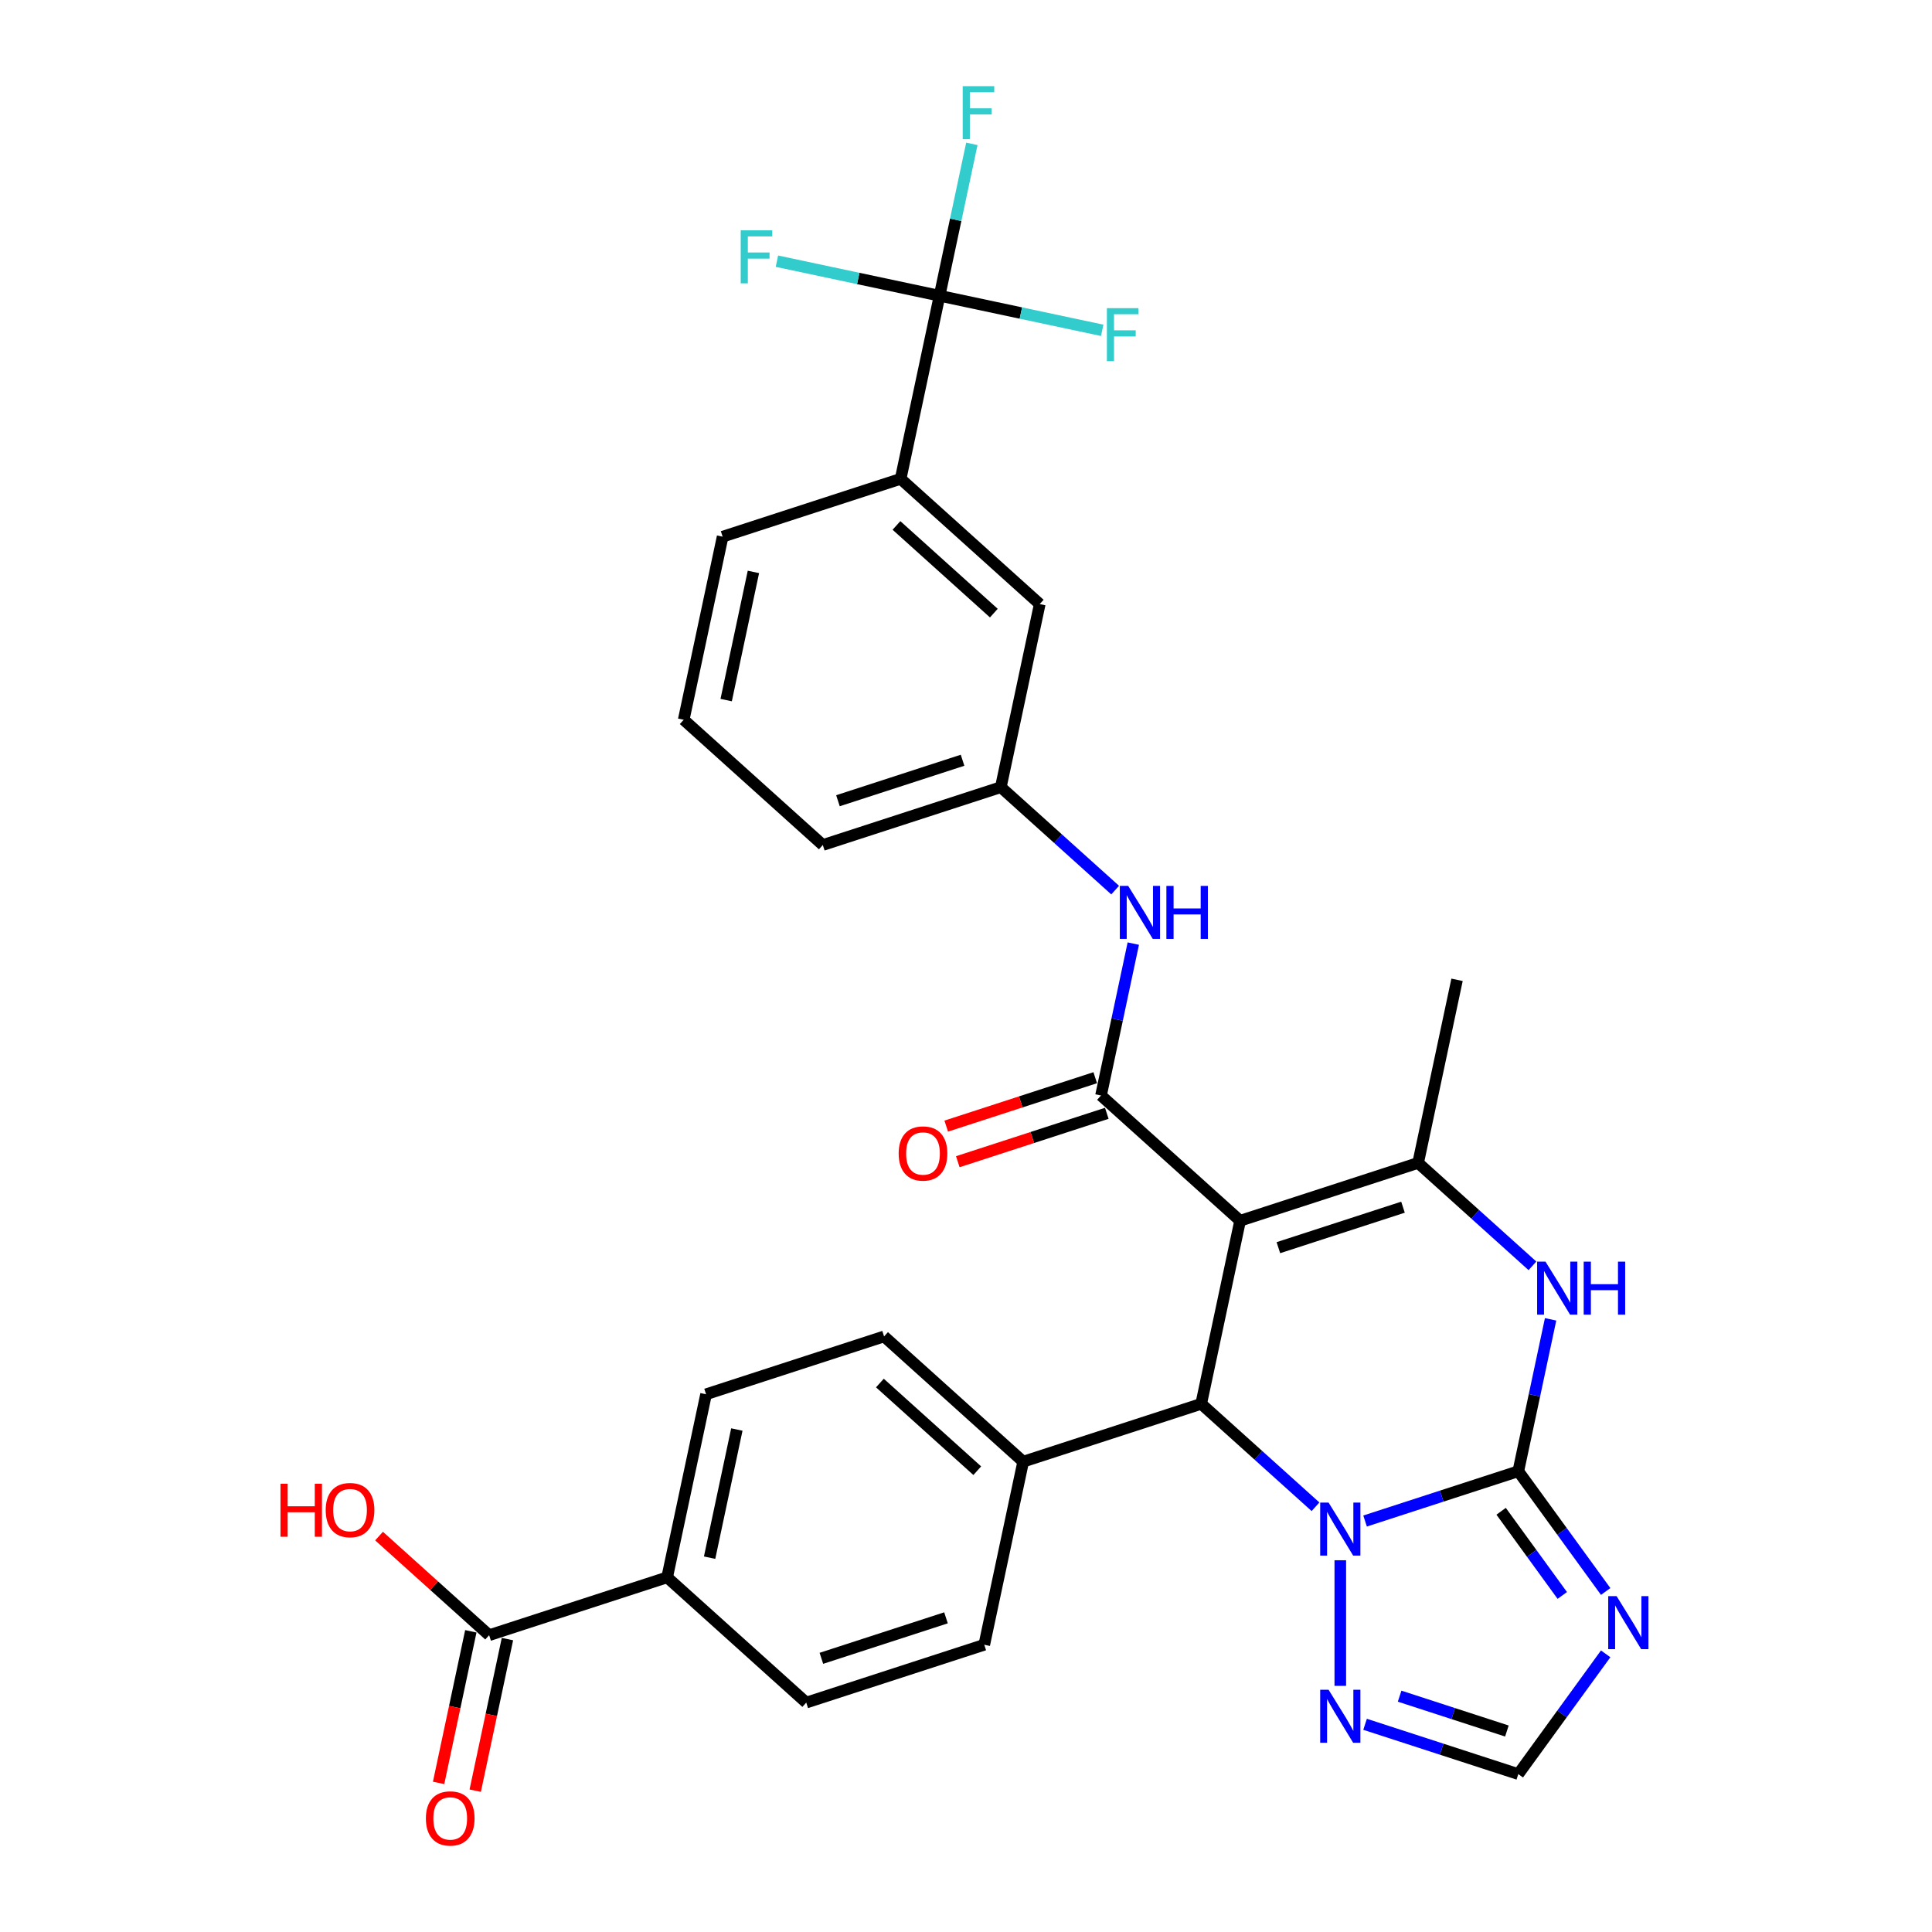 <?xml version='1.0' encoding='iso-8859-1'?>
<svg version='1.1' baseProfile='full'
              xmlns='http://www.w3.org/2000/svg'
                      xmlns:rdkit='http://www.rdkit.org/xml'
                      xmlns:xlink='http://www.w3.org/1999/xlink'
                  xml:space='preserve'
width='1000px' height='1000px' viewBox='0 0 1000 1000'>
<!-- END OF HEADER -->
<rect style='opacity:1.0;fill:#FFFFFF;stroke:none' width='1000' height='1000' x='0' y='0'> </rect>
<path class='bond-2' d='M 641.88,631.856 L 621.737,726.621' style='fill:none;fill-rule:evenodd;stroke:#000000;stroke-width:6px;stroke-linecap:butt;stroke-linejoin:miter;stroke-opacity:1' />
<path class='bond-3' d='M 641.88,631.856 L 734.02,601.918' style='fill:none;fill-rule:evenodd;stroke:#000000;stroke-width:6px;stroke-linecap:butt;stroke-linejoin:miter;stroke-opacity:1' />
<path class='bond-3' d='M 661.688,645.793 L 726.186,624.837' style='fill:none;fill-rule:evenodd;stroke:#000000;stroke-width:6px;stroke-linecap:butt;stroke-linejoin:miter;stroke-opacity:1' />
<path class='bond-4' d='M 641.88,631.856 L 569.882,567.029' style='fill:none;fill-rule:evenodd;stroke:#000000;stroke-width:6px;stroke-linecap:butt;stroke-linejoin:miter;stroke-opacity:1' />
<path class='bond-0' d='M 785.874,761.509 L 794.23,722.197' style='fill:none;fill-rule:evenodd;stroke:#000000;stroke-width:6px;stroke-linecap:butt;stroke-linejoin:miter;stroke-opacity:1' />
<path class='bond-0' d='M 794.23,722.197 L 802.586,682.885' style='fill:none;fill-rule:evenodd;stroke:#0000FF;stroke-width:6px;stroke-linecap:butt;stroke-linejoin:miter;stroke-opacity:1' />
<path class='bond-6' d='M 785.874,761.509 L 808.484,792.629' style='fill:none;fill-rule:evenodd;stroke:#000000;stroke-width:6px;stroke-linecap:butt;stroke-linejoin:miter;stroke-opacity:1' />
<path class='bond-6' d='M 808.484,792.629 L 831.093,823.748' style='fill:none;fill-rule:evenodd;stroke:#0000FF;stroke-width:6px;stroke-linecap:butt;stroke-linejoin:miter;stroke-opacity:1' />
<path class='bond-6' d='M 776.981,782.234 L 792.808,804.018' style='fill:none;fill-rule:evenodd;stroke:#000000;stroke-width:6px;stroke-linecap:butt;stroke-linejoin:miter;stroke-opacity:1' />
<path class='bond-6' d='M 792.808,804.018 L 808.634,825.801' style='fill:none;fill-rule:evenodd;stroke:#0000FF;stroke-width:6px;stroke-linecap:butt;stroke-linejoin:miter;stroke-opacity:1' />
<path class='bond-31' d='M 785.874,761.509 L 746.218,774.394' style='fill:none;fill-rule:evenodd;stroke:#000000;stroke-width:6px;stroke-linecap:butt;stroke-linejoin:miter;stroke-opacity:1' />
<path class='bond-31' d='M 746.218,774.394 L 706.561,787.28' style='fill:none;fill-rule:evenodd;stroke:#0000FF;stroke-width:6px;stroke-linecap:butt;stroke-linejoin:miter;stroke-opacity:1' />
<path class='bond-1' d='M 680.907,779.898 L 651.322,753.259' style='fill:none;fill-rule:evenodd;stroke:#0000FF;stroke-width:6px;stroke-linecap:butt;stroke-linejoin:miter;stroke-opacity:1' />
<path class='bond-1' d='M 651.322,753.259 L 621.737,726.621' style='fill:none;fill-rule:evenodd;stroke:#000000;stroke-width:6px;stroke-linecap:butt;stroke-linejoin:miter;stroke-opacity:1' />
<path class='bond-8' d='M 693.734,807.588 L 693.734,872.592' style='fill:none;fill-rule:evenodd;stroke:#0000FF;stroke-width:6px;stroke-linecap:butt;stroke-linejoin:miter;stroke-opacity:1' />
<path class='bond-13' d='M 621.737,726.621 L 529.597,756.559' style='fill:none;fill-rule:evenodd;stroke:#000000;stroke-width:6px;stroke-linecap:butt;stroke-linejoin:miter;stroke-opacity:1' />
<path class='bond-5' d='M 734.02,601.918 L 763.605,628.556' style='fill:none;fill-rule:evenodd;stroke:#000000;stroke-width:6px;stroke-linecap:butt;stroke-linejoin:miter;stroke-opacity:1' />
<path class='bond-5' d='M 763.605,628.556 L 793.19,655.195' style='fill:none;fill-rule:evenodd;stroke:#0000FF;stroke-width:6px;stroke-linecap:butt;stroke-linejoin:miter;stroke-opacity:1' />
<path class='bond-27' d='M 734.02,601.918 L 754.163,507.153' style='fill:none;fill-rule:evenodd;stroke:#000000;stroke-width:6px;stroke-linecap:butt;stroke-linejoin:miter;stroke-opacity:1' />
<path class='bond-10' d='M 569.882,567.029 L 578.238,527.717' style='fill:none;fill-rule:evenodd;stroke:#000000;stroke-width:6px;stroke-linecap:butt;stroke-linejoin:miter;stroke-opacity:1' />
<path class='bond-10' d='M 578.238,527.717 L 586.594,488.405' style='fill:none;fill-rule:evenodd;stroke:#0000FF;stroke-width:6px;stroke-linecap:butt;stroke-linejoin:miter;stroke-opacity:1' />
<path class='bond-14' d='M 566.888,557.815 L 528.327,570.345' style='fill:none;fill-rule:evenodd;stroke:#000000;stroke-width:6px;stroke-linecap:butt;stroke-linejoin:miter;stroke-opacity:1' />
<path class='bond-14' d='M 528.327,570.345 L 489.765,582.874' style='fill:none;fill-rule:evenodd;stroke:#FF0000;stroke-width:6px;stroke-linecap:butt;stroke-linejoin:miter;stroke-opacity:1' />
<path class='bond-14' d='M 572.876,576.243 L 534.314,588.773' style='fill:none;fill-rule:evenodd;stroke:#000000;stroke-width:6px;stroke-linecap:butt;stroke-linejoin:miter;stroke-opacity:1' />
<path class='bond-14' d='M 534.314,588.773 L 495.753,601.302' style='fill:none;fill-rule:evenodd;stroke:#FF0000;stroke-width:6px;stroke-linecap:butt;stroke-linejoin:miter;stroke-opacity:1' />
<path class='bond-33' d='M 831.093,856.029 L 808.484,887.148' style='fill:none;fill-rule:evenodd;stroke:#0000FF;stroke-width:6px;stroke-linecap:butt;stroke-linejoin:miter;stroke-opacity:1' />
<path class='bond-33' d='M 808.484,887.148 L 785.874,918.267' style='fill:none;fill-rule:evenodd;stroke:#000000;stroke-width:6px;stroke-linecap:butt;stroke-linejoin:miter;stroke-opacity:1' />
<path class='bond-7' d='M 486.316,153.082 L 466.173,247.846' style='fill:none;fill-rule:evenodd;stroke:#000000;stroke-width:6px;stroke-linecap:butt;stroke-linejoin:miter;stroke-opacity:1' />
<path class='bond-21' d='M 486.316,153.082 L 494.672,113.769' style='fill:none;fill-rule:evenodd;stroke:#000000;stroke-width:6px;stroke-linecap:butt;stroke-linejoin:miter;stroke-opacity:1' />
<path class='bond-21' d='M 494.672,113.769 L 503.028,74.457' style='fill:none;fill-rule:evenodd;stroke:#33CCCC;stroke-width:6px;stroke-linecap:butt;stroke-linejoin:miter;stroke-opacity:1' />
<path class='bond-22' d='M 486.316,153.082 L 528.409,162.029' style='fill:none;fill-rule:evenodd;stroke:#000000;stroke-width:6px;stroke-linecap:butt;stroke-linejoin:miter;stroke-opacity:1' />
<path class='bond-22' d='M 528.409,162.029 L 570.502,170.976' style='fill:none;fill-rule:evenodd;stroke:#33CCCC;stroke-width:6px;stroke-linecap:butt;stroke-linejoin:miter;stroke-opacity:1' />
<path class='bond-23' d='M 486.316,153.082 L 444.224,144.135' style='fill:none;fill-rule:evenodd;stroke:#000000;stroke-width:6px;stroke-linecap:butt;stroke-linejoin:miter;stroke-opacity:1' />
<path class='bond-23' d='M 444.224,144.135 L 402.131,135.187' style='fill:none;fill-rule:evenodd;stroke:#33CCCC;stroke-width:6px;stroke-linecap:butt;stroke-linejoin:miter;stroke-opacity:1' />
<path class='bond-9' d='M 706.561,892.497 L 746.218,905.382' style='fill:none;fill-rule:evenodd;stroke:#0000FF;stroke-width:6px;stroke-linecap:butt;stroke-linejoin:miter;stroke-opacity:1' />
<path class='bond-9' d='M 746.218,905.382 L 785.874,918.267' style='fill:none;fill-rule:evenodd;stroke:#000000;stroke-width:6px;stroke-linecap:butt;stroke-linejoin:miter;stroke-opacity:1' />
<path class='bond-9' d='M 724.446,877.935 L 752.205,886.954' style='fill:none;fill-rule:evenodd;stroke:#0000FF;stroke-width:6px;stroke-linecap:butt;stroke-linejoin:miter;stroke-opacity:1' />
<path class='bond-9' d='M 752.205,886.954 L 779.965,895.974' style='fill:none;fill-rule:evenodd;stroke:#000000;stroke-width:6px;stroke-linecap:butt;stroke-linejoin:miter;stroke-opacity:1' />
<path class='bond-16' d='M 577.198,460.715 L 547.613,434.076' style='fill:none;fill-rule:evenodd;stroke:#0000FF;stroke-width:6px;stroke-linecap:butt;stroke-linejoin:miter;stroke-opacity:1' />
<path class='bond-16' d='M 547.613,434.076 L 518.028,407.438' style='fill:none;fill-rule:evenodd;stroke:#000000;stroke-width:6px;stroke-linecap:butt;stroke-linejoin:miter;stroke-opacity:1' />
<path class='bond-11' d='M 253.176,846.373 L 345.316,816.435' style='fill:none;fill-rule:evenodd;stroke:#000000;stroke-width:6px;stroke-linecap:butt;stroke-linejoin:miter;stroke-opacity:1' />
<path class='bond-18' d='M 243.7,844.359 L 235.36,883.594' style='fill:none;fill-rule:evenodd;stroke:#000000;stroke-width:6px;stroke-linecap:butt;stroke-linejoin:miter;stroke-opacity:1' />
<path class='bond-18' d='M 235.36,883.594 L 227.02,922.828' style='fill:none;fill-rule:evenodd;stroke:#FF0000;stroke-width:6px;stroke-linecap:butt;stroke-linejoin:miter;stroke-opacity:1' />
<path class='bond-18' d='M 262.653,848.388 L 254.313,887.622' style='fill:none;fill-rule:evenodd;stroke:#000000;stroke-width:6px;stroke-linecap:butt;stroke-linejoin:miter;stroke-opacity:1' />
<path class='bond-18' d='M 254.313,887.622 L 245.973,926.857' style='fill:none;fill-rule:evenodd;stroke:#FF0000;stroke-width:6px;stroke-linecap:butt;stroke-linejoin:miter;stroke-opacity:1' />
<path class='bond-26' d='M 253.176,846.373 L 224.686,820.721' style='fill:none;fill-rule:evenodd;stroke:#000000;stroke-width:6px;stroke-linecap:butt;stroke-linejoin:miter;stroke-opacity:1' />
<path class='bond-26' d='M 224.686,820.721 L 196.195,795.068' style='fill:none;fill-rule:evenodd;stroke:#FF0000;stroke-width:6px;stroke-linecap:butt;stroke-linejoin:miter;stroke-opacity:1' />
<path class='bond-12' d='M 466.173,247.846 L 538.171,312.673' style='fill:none;fill-rule:evenodd;stroke:#000000;stroke-width:6px;stroke-linecap:butt;stroke-linejoin:miter;stroke-opacity:1' />
<path class='bond-12' d='M 464.008,271.97 L 514.406,317.349' style='fill:none;fill-rule:evenodd;stroke:#000000;stroke-width:6px;stroke-linecap:butt;stroke-linejoin:miter;stroke-opacity:1' />
<path class='bond-34' d='M 466.173,247.846 L 374.033,277.785' style='fill:none;fill-rule:evenodd;stroke:#000000;stroke-width:6px;stroke-linecap:butt;stroke-linejoin:miter;stroke-opacity:1' />
<path class='bond-19' d='M 529.597,756.559 L 509.454,851.324' style='fill:none;fill-rule:evenodd;stroke:#000000;stroke-width:6px;stroke-linecap:butt;stroke-linejoin:miter;stroke-opacity:1' />
<path class='bond-20' d='M 529.597,756.559 L 457.599,691.732' style='fill:none;fill-rule:evenodd;stroke:#000000;stroke-width:6px;stroke-linecap:butt;stroke-linejoin:miter;stroke-opacity:1' />
<path class='bond-20' d='M 505.832,761.234 L 455.434,715.856' style='fill:none;fill-rule:evenodd;stroke:#000000;stroke-width:6px;stroke-linecap:butt;stroke-linejoin:miter;stroke-opacity:1' />
<path class='bond-15' d='M 345.316,816.435 L 365.459,721.67' style='fill:none;fill-rule:evenodd;stroke:#000000;stroke-width:6px;stroke-linecap:butt;stroke-linejoin:miter;stroke-opacity:1' />
<path class='bond-15' d='M 367.291,806.249 L 381.391,739.914' style='fill:none;fill-rule:evenodd;stroke:#000000;stroke-width:6px;stroke-linecap:butt;stroke-linejoin:miter;stroke-opacity:1' />
<path class='bond-32' d='M 345.316,816.435 L 417.313,881.262' style='fill:none;fill-rule:evenodd;stroke:#000000;stroke-width:6px;stroke-linecap:butt;stroke-linejoin:miter;stroke-opacity:1' />
<path class='bond-17' d='M 518.028,407.438 L 538.171,312.673' style='fill:none;fill-rule:evenodd;stroke:#000000;stroke-width:6px;stroke-linecap:butt;stroke-linejoin:miter;stroke-opacity:1' />
<path class='bond-30' d='M 518.028,407.438 L 425.888,437.376' style='fill:none;fill-rule:evenodd;stroke:#000000;stroke-width:6px;stroke-linecap:butt;stroke-linejoin:miter;stroke-opacity:1' />
<path class='bond-30' d='M 498.219,393.501 L 433.721,414.457' style='fill:none;fill-rule:evenodd;stroke:#000000;stroke-width:6px;stroke-linecap:butt;stroke-linejoin:miter;stroke-opacity:1' />
<path class='bond-24' d='M 509.454,851.324 L 417.313,881.262' style='fill:none;fill-rule:evenodd;stroke:#000000;stroke-width:6px;stroke-linecap:butt;stroke-linejoin:miter;stroke-opacity:1' />
<path class='bond-24' d='M 489.645,837.386 L 425.147,858.343' style='fill:none;fill-rule:evenodd;stroke:#000000;stroke-width:6px;stroke-linecap:butt;stroke-linejoin:miter;stroke-opacity:1' />
<path class='bond-25' d='M 457.599,691.732 L 365.459,721.67' style='fill:none;fill-rule:evenodd;stroke:#000000;stroke-width:6px;stroke-linecap:butt;stroke-linejoin:miter;stroke-opacity:1' />
<path class='bond-28' d='M 374.033,277.785 L 353.89,372.549' style='fill:none;fill-rule:evenodd;stroke:#000000;stroke-width:6px;stroke-linecap:butt;stroke-linejoin:miter;stroke-opacity:1' />
<path class='bond-28' d='M 389.965,296.028 L 375.865,362.363' style='fill:none;fill-rule:evenodd;stroke:#000000;stroke-width:6px;stroke-linecap:butt;stroke-linejoin:miter;stroke-opacity:1' />
<path class='bond-29' d='M 353.89,372.549 L 425.888,437.376' style='fill:none;fill-rule:evenodd;stroke:#000000;stroke-width:6px;stroke-linecap:butt;stroke-linejoin:miter;stroke-opacity:1' />
<path  class='atom-2' d='M 687.669 777.729
L 696.66 792.261
Q 697.551 793.695, 698.985 796.291
Q 700.419 798.888, 700.496 799.043
L 700.496 777.729
L 704.139 777.729
L 704.139 805.166
L 700.38 805.166
L 690.731 789.277
Q 689.607 787.417, 688.405 785.286
Q 687.243 783.154, 686.894 782.496
L 686.894 805.166
L 683.329 805.166
L 683.329 777.729
L 687.669 777.729
' fill='#0000FF'/>
<path  class='atom-6' d='M 799.952 653.026
L 808.943 667.558
Q 809.834 668.992, 811.268 671.589
Q 812.702 674.185, 812.779 674.34
L 812.779 653.026
L 816.422 653.026
L 816.422 680.463
L 812.663 680.463
L 803.014 664.574
Q 801.89 662.714, 800.689 660.583
Q 799.526 658.451, 799.177 657.793
L 799.177 680.463
L 795.612 680.463
L 795.612 653.026
L 799.952 653.026
' fill='#0000FF'/>
<path  class='atom-6' d='M 819.716 653.026
L 823.436 653.026
L 823.436 664.691
L 837.465 664.691
L 837.465 653.026
L 841.185 653.026
L 841.185 680.463
L 837.465 680.463
L 837.465 667.791
L 823.436 667.791
L 823.436 680.463
L 819.716 680.463
L 819.716 653.026
' fill='#0000FF'/>
<path  class='atom-7' d='M 836.755 826.17
L 845.746 840.702
Q 846.637 842.136, 848.071 844.732
Q 849.505 847.329, 849.582 847.484
L 849.582 826.17
L 853.225 826.17
L 853.225 853.607
L 849.466 853.607
L 839.817 837.718
Q 838.693 835.858, 837.491 833.727
Q 836.329 831.595, 835.98 830.936
L 835.98 853.607
L 832.415 853.607
L 832.415 826.17
L 836.755 826.17
' fill='#0000FF'/>
<path  class='atom-9' d='M 687.669 874.611
L 696.66 889.143
Q 697.551 890.577, 698.985 893.173
Q 700.419 895.77, 700.496 895.925
L 700.496 874.611
L 704.139 874.611
L 704.139 902.048
L 700.38 902.048
L 690.731 886.159
Q 689.607 884.299, 688.405 882.168
Q 687.243 880.036, 686.894 879.377
L 686.894 902.048
L 683.329 902.048
L 683.329 874.611
L 687.669 874.611
' fill='#0000FF'/>
<path  class='atom-11' d='M 583.96 458.546
L 592.951 473.078
Q 593.842 474.512, 595.276 477.109
Q 596.71 479.705, 596.788 479.86
L 596.788 458.546
L 600.43 458.546
L 600.43 485.983
L 596.671 485.983
L 587.022 470.094
Q 585.898 468.234, 584.697 466.103
Q 583.534 463.971, 583.185 463.313
L 583.185 485.983
L 579.62 485.983
L 579.62 458.546
L 583.96 458.546
' fill='#0000FF'/>
<path  class='atom-11' d='M 603.724 458.546
L 607.445 458.546
L 607.445 470.211
L 621.473 470.211
L 621.473 458.546
L 625.193 458.546
L 625.193 485.983
L 621.473 485.983
L 621.473 473.311
L 607.445 473.311
L 607.445 485.983
L 603.724 485.983
L 603.724 458.546
' fill='#0000FF'/>
<path  class='atom-15' d='M 465.147 597.045
Q 465.147 590.457, 468.403 586.775
Q 471.658 583.094, 477.742 583.094
Q 483.826 583.094, 487.082 586.775
Q 490.337 590.457, 490.337 597.045
Q 490.337 603.71, 487.043 607.508
Q 483.749 611.267, 477.742 611.267
Q 471.697 611.267, 468.403 607.508
Q 465.147 603.749, 465.147 597.045
M 477.742 608.167
Q 481.927 608.167, 484.175 605.377
Q 486.462 602.548, 486.462 597.045
Q 486.462 591.658, 484.175 588.946
Q 481.927 586.194, 477.742 586.194
Q 473.557 586.194, 471.27 588.907
Q 469.023 591.62, 469.023 597.045
Q 469.023 602.587, 471.27 605.377
Q 473.557 608.167, 477.742 608.167
' fill='#FF0000'/>
<path  class='atom-19' d='M 220.439 941.216
Q 220.439 934.628, 223.694 930.946
Q 226.949 927.265, 233.033 927.265
Q 239.117 927.265, 242.373 930.946
Q 245.628 934.628, 245.628 941.216
Q 245.628 947.881, 242.334 951.679
Q 239.04 955.438, 233.033 955.438
Q 226.988 955.438, 223.694 951.679
Q 220.439 947.92, 220.439 941.216
M 233.033 952.338
Q 237.218 952.338, 239.466 949.548
Q 241.753 946.719, 241.753 941.216
Q 241.753 935.829, 239.466 933.116
Q 237.218 930.365, 233.033 930.365
Q 228.848 930.365, 226.561 933.078
Q 224.314 935.79, 224.314 941.216
Q 224.314 946.757, 226.561 949.548
Q 228.848 952.338, 233.033 952.338
' fill='#FF0000'/>
<path  class='atom-22' d='M 498.302 44.598
L 514.617 44.598
L 514.617 47.737
L 501.983 47.737
L 501.983 56.069
L 513.222 56.069
L 513.222 59.247
L 501.983 59.247
L 501.983 72.035
L 498.302 72.035
L 498.302 44.598
' fill='#33CCCC'/>
<path  class='atom-23' d='M 572.924 159.506
L 589.239 159.506
L 589.239 162.645
L 576.605 162.645
L 576.605 170.977
L 587.844 170.977
L 587.844 174.155
L 576.605 174.155
L 576.605 186.943
L 572.924 186.943
L 572.924 159.506
' fill='#33CCCC'/>
<path  class='atom-24' d='M 383.394 119.22
L 399.709 119.22
L 399.709 122.359
L 387.076 122.359
L 387.076 130.691
L 398.314 130.691
L 398.314 133.869
L 387.076 133.869
L 387.076 146.657
L 383.394 146.657
L 383.394 119.22
' fill='#33CCCC'/>
<path  class='atom-27' d='M 145.177 767.983
L 148.898 767.983
L 148.898 779.648
L 162.926 779.648
L 162.926 767.983
L 166.646 767.983
L 166.646 795.42
L 162.926 795.42
L 162.926 782.748
L 148.898 782.748
L 148.898 795.42
L 145.177 795.42
L 145.177 767.983
' fill='#FF0000'/>
<path  class='atom-27' d='M 168.584 781.624
Q 168.584 775.036, 171.839 771.355
Q 175.095 767.673, 181.179 767.673
Q 187.263 767.673, 190.518 771.355
Q 193.773 775.036, 193.773 781.624
Q 193.773 788.29, 190.479 792.087
Q 187.185 795.846, 181.179 795.846
Q 175.133 795.846, 171.839 792.087
Q 168.584 788.328, 168.584 781.624
M 181.179 792.746
Q 185.364 792.746, 187.612 789.956
Q 189.898 787.127, 189.898 781.624
Q 189.898 776.238, 187.612 773.525
Q 185.364 770.773, 181.179 770.773
Q 176.993 770.773, 174.707 773.486
Q 172.459 776.199, 172.459 781.624
Q 172.459 787.166, 174.707 789.956
Q 176.993 792.746, 181.179 792.746
' fill='#FF0000'/>
</svg>
